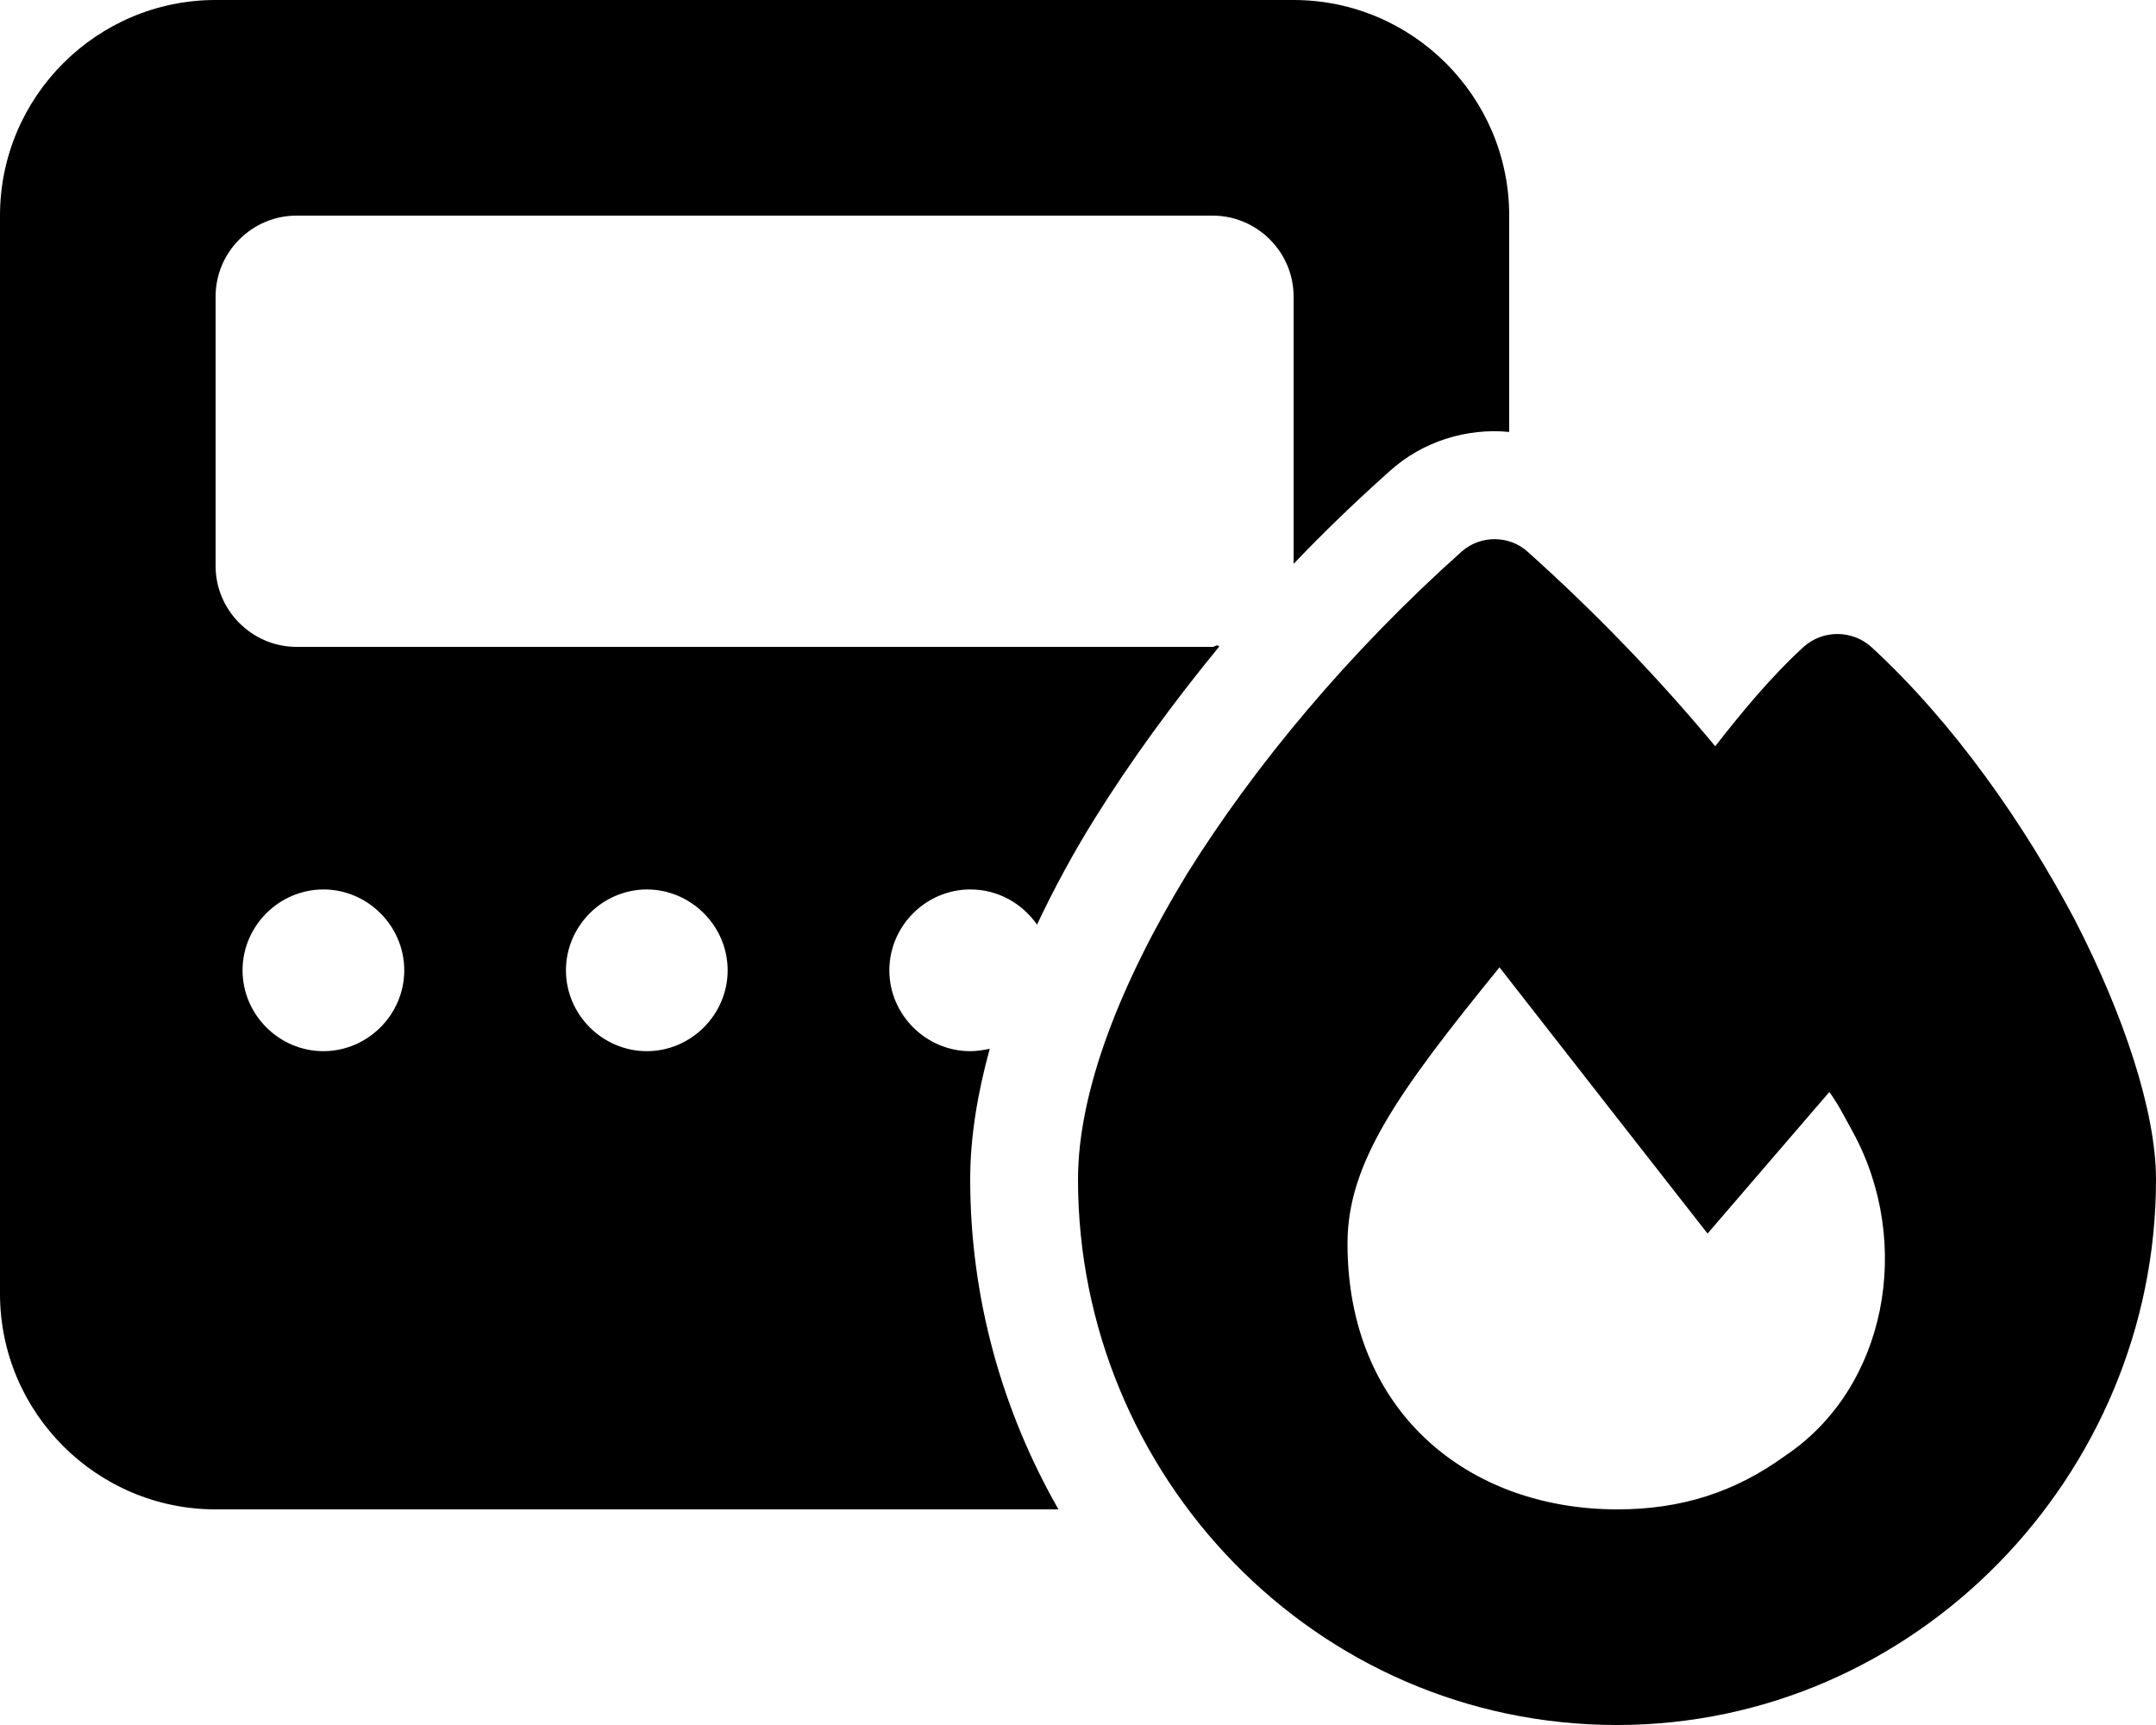 <svg xmlns="http://www.w3.org/2000/svg" viewBox="0 0 640 512"><!--! Font Awesome Pro 6.0.0 by @fontawesome - https://fontawesome.com License - https://fontawesome.com/license (Commercial License) Copyright 2022 Fonticons, Inc. --><path d="M616 273.2c-15.04-28.48-35.84-58.46-60.48-81.15C549.8 186.9 541.1 186.9 535.4 192c-9.598 8.768-18.56 19.62-26.24 29.5c-17.28-20.77-35.84-39.97-55.68-57.73C448 158.8 439.4 158.8 433.9 163.7c-33.28 29.7-61.44 63.42-81.6 95.78C332.8 291.5 320 323.7 320 350.1C320 437.9 390.4 512 480 512c88.64 0 160-74.11 160-161.9C640 329.9 630.4 301.2 616 273.2zM529.9 432.1C514.9 443 498.9 448 480.1 448C435.8 448 400 419 400 369.1c0-24 15.04-44.99 45.12-81.98c3.84 4.992 61.76 79.01 61.76 79.01l36.16-42.02c2.883 4 4.801 8 7.039 12C568 369.1 560 412 529.9 432.1zM293.8 311.3C291.8 311.7 289.9 312 288 312C274.9 312 264 301.2 264 288S274.9 264 288 264c8.32 0 15.36 4.127 19.84 10.43c5.121-10.85 10.88-21.47 17.28-31.71c10.56-16.93 23.04-34.05 36.8-50.81C361.3 191.1 360.6 192 360 192h-272C74.88 192 64 181.2 64 168v-80C64 74.75 74.88 64 88 64h272C373.1 64 384 74.75 384 88v79.36c8.961-9.439 18.56-18.62 28.48-27.49C422.4 130.9 435.5 127 448 128.2V64c0-35.36-28.8-64-64-64H64C28.8 0 0 28.64 0 64v320c0 35.36 28.8 64 64 64h250.2C297.6 419 288 385.4 288 350.1C288 337.4 290.2 324.4 293.8 311.3zM96 312C82.88 312 72 301.2 72 288S82.88 264 96 264S120 274.8 120 288S109.1 312 96 312zM192 312C178.9 312 168 301.2 168 288S178.9 264 192 264S216 274.8 216 288S205.1 312 192 312z"/></svg>